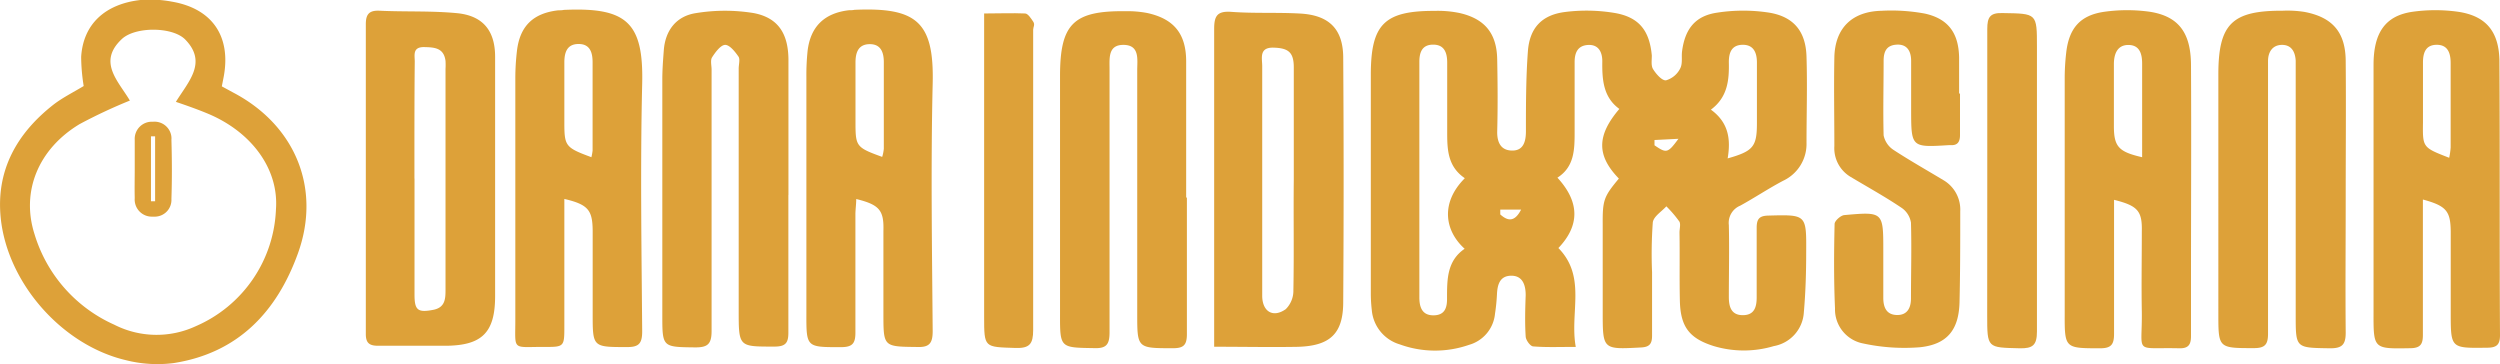 <svg xmlns="http://www.w3.org/2000/svg" viewBox="0 0 308.01 44.86"><defs><style>.cls-1{fill:#dda139;}</style></defs><g id="Layer_2" data-name="Layer 2"><g id="Logo"><g id="Layer_2-2" data-name="Layer 2"><g id="Layer_1-2" data-name="Layer 1-2"><path class="cls-1" d="M199.45,22c-2.74-2.83-2.75-5.28.06-8.58-2-1.45-2.13-3.64-2.1-5.88,0-1.18-.51-2.08-1.77-2S194,6.49,194,7.65v8.52c0,2.2,0,4.37-2.12,5.72,2.81,3.06,2.72,5.94.12,8.67,3.5,3.57,1.37,7.94,2.14,12.18-2,0-3.61.07-5.23-.06-.36,0-.92-.77-.94-1.22-.11-1.69-.06-3.4,0-5.1,0-1.28-.4-2.41-1.8-2.39s-1.69,1.12-1.74,2.32a23.19,23.19,0,0,1-.24,2.37,4.42,4.42,0,0,1-3.21,3.83,12.71,12.71,0,0,1-8.52-.06,4.83,4.83,0,0,1-3.45-4.24,17.45,17.45,0,0,1-.12-2V9.22c0-6.25,1.67-7.9,7.9-7.88a13.11,13.11,0,0,1,3.06.27c3.08.71,4.55,2.5,4.61,5.67.06,3,.08,6,0,9,0,1.43.57,2.28,1.89,2.27s1.64-1.08,1.65-2.32c0-3.28,0-6.58.24-9.87.2-2.88,1.68-4.51,4.56-4.88a21.07,21.07,0,0,1,6.09.11c3.06.51,4.34,2.19,4.62,5.25,0,.56-.11,1.25.15,1.67.37.6,1.09,1.43,1.59,1.39a2.84,2.84,0,0,0,1.74-1.43c.35-.64.15-1.44.25-2.17.36-2.73,1.62-4.35,4.32-4.74a20.94,20.94,0,0,1,6.42,0c3.06.51,4.52,2.36,4.59,5.47.11,3.52,0,7,0,10.57a5,5,0,0,1-2.86,4.66c-1.81.95-3.52,2.1-5.31,3.08A2.29,2.29,0,0,0,213,27.73c.07,2.95,0,5.91,0,8.86,0,1.2.29,2.24,1.72,2.24s1.72-1,1.71-2.25c0-2.84,0-5.68,0-8.52,0-1.1.34-1.48,1.46-1.5,4.64-.12,4.67-.15,4.64,4.45,0,2.49-.07,5-.29,7.48a4.49,4.49,0,0,1-3.7,4.15,12.91,12.91,0,0,1-7.39,0c-3-.94-4.08-2.36-4.18-5.46-.07-2.84,0-5.68-.05-8.52,0-.45.16-1,0-1.34a14.65,14.65,0,0,0-1.62-1.9c-.58.65-1.59,1.25-1.67,2a54.13,54.13,0,0,0-.09,6.11c0,2.61,0,5.23,0,7.84,0,1-.33,1.39-1.36,1.44-4.72.25-4.72.28-4.72-4.38V27.66C197.44,24.64,197.59,24.24,199.45,22Zm-19-.06c-2-1.37-2.14-3.34-2.15-5.37,0-2.95,0-5.9,0-8.86,0-1.25-.37-2.22-1.75-2.21s-1.68,1-1.68,2.13v29c0,1.19.32,2.23,1.75,2.22s1.68-1,1.66-2.13c0-2.31,0-4.59,2.17-6.07-2.46-2.22-3-5.65,0-8.67Zm32.39-2.42c3.18-.9,3.62-1.45,3.62-4.37V7.7c0-1.23-.42-2.21-1.79-2.18S213,6.54,213,7.67c.05,2.2-.15,4.31-2.21,5.84C213,15.11,213.25,17.21,212.85,19.54Zm-9-2.27,0,.65c1.47,1,1.63,1,2.95-.8Zm-19,8.57v.6c.89.8,1.75,1,2.57-.6Z"/><path class="cls-1" d="M260.46,24.62v1.84c0,4.89,0,9.78,0,14.66,0,1.3-.33,1.79-1.71,1.79-4.37,0-4.38,0-4.37-4.26V9.86a27.73,27.73,0,0,1,.19-3.41c.35-3,1.74-4.58,4.7-5a20.2,20.2,0,0,1,5.6,0C268.38,2,269.92,4,269.94,8c.05,8.7,0,17.39,0,26.08,0,2.44,0,4.88,0,7.33,0,1.09-.35,1.53-1.47,1.5-5.65-.14-4.52.85-4.59-4.49-.06-3.29,0-6.58,0-9.88C263.94,26,263.4,25.35,260.46,24.62Zm3.46-5.25V7.83c0-1.2-.31-2.28-1.68-2.29s-1.8,1.1-1.8,2.36v7.65C260.44,18.1,261.06,18.71,263.92,19.37Z"/><path class="cls-1" d="M69.53,24.51V40.16c0,2.58,0,2.6-2.57,2.58-3.95,0-3.46.51-3.47-3.42q0-14.83,0-29.65a29.69,29.69,0,0,1,.2-3.4c.36-3.06,2-4.65,5.1-5,.22,0,.45,0,.68-.05,7.73-.35,9.83,1.53,9.65,9.1-.24,10.17-.08,20.34,0,30.51,0,1.53-.44,1.95-1.93,1.93-4.17,0-4.17,0-4.17-4.11V28.43C73,25.89,72.47,25.2,69.53,24.51Zm3.34-5.17a6.69,6.69,0,0,0,.14-.78V7.67c0-1.19-.31-2.25-1.72-2.25s-1.75,1-1.76,2.23V15c0,3,.09,3.17,3.34,4.37Z"/><path class="cls-1" d="M61,22V36.48c0,4.49-1.61,6.08-6.06,6.12-2.77,0-5.56,0-8.34,0-1.09,0-1.53-.33-1.53-1.45V3c0-1.21.37-1.74,1.69-1.68,3.17.15,6.36,0,9.52.3S61,3.71,61,7C61,12,61,17,61,22Zm-9.93,0v14.3c0,1.93.41,2.24,2.32,1.87,1.53-.3,1.5-1.47,1.5-2.63V8.5a8.69,8.69,0,0,0,0-1c-.21-1.63-1.4-1.67-2.66-1.7-1.42,0-1.13,1-1.13,1.78C51.05,12.38,51.06,17.2,51.06,22Z"/><path class="cls-1" d="M298.51,24.58v4.25c0,4.15,0,8.3,0,12.44,0,1.13-.3,1.61-1.53,1.63-4.56.08-4.56.12-4.55-4.36V8c0-4,1.47-6.07,4.81-6.55a20.27,20.27,0,0,1,5.61,0c3.43.51,5,2.41,5.09,5.95.07,11.3,0,22.61.07,33.91,0,1.21-.46,1.53-1.62,1.53-4.45.06-4.45.09-4.45-4.3V28.51C301.91,26,301.4,25.37,298.51,24.58Zm3.24-5.14a9,9,0,0,0,.18-1.27V7.78c0-1.2-.32-2.27-1.73-2.26s-1.69,1.07-1.68,2.27v7.33C298.48,18.17,298.48,18.17,301.75,19.44Z"/><path class="cls-1" d="M149.59,42.72v-2q0-18.57,0-37.15c0-1.59.36-2.23,2.1-2.11,2.83.21,5.68.05,8.51.21,3.53.2,5.26,1.89,5.29,5.38q.1,15.09,0,30.16c0,3.94-1.66,5.41-5.61,5.52C156.5,42.79,153.16,42.72,149.59,42.72Zm9.81-20.6V8.3c0-1.86-.67-2.38-2.49-2.43s-1.4,1.31-1.4,2.29q0,14.15,0,28.28c0,1.93,1.32,2.77,2.9,1.65a3.19,3.19,0,0,0,.94-2.32c.09-4.57,0-9.11.05-13.65Z"/><path class="cls-1" d="M289,24.31c0,5.56-.05,11.13,0,16.69,0,1.53-.51,1.93-2,1.91-4.16-.07-4.16,0-4.16-4.08V7.48c-.06-1.08-.51-1.95-1.68-1.95s-1.73.87-1.73,2V27.5c0,4.55,0,9.09,0,13.63,0,1.36-.42,1.76-1.76,1.76-4.36,0-4.36,0-4.36-4.23V9.18c0-6.23,1.68-7.88,7.91-7.86a13.7,13.7,0,0,1,2.71.15C287.4,2.13,289,4,289,7.59c.05,5.56,0,11.13,0,16.7Z"/><path class="cls-1" d="M146.23,24.31c0,5.61,0,11.24,0,16.86,0,1.38-.44,1.74-1.76,1.73-4.36,0-4.36,0-4.36-4.25v-30c0-1.31.33-3.09-1.66-3.12s-1.74,1.7-1.75,3.06c0,10.79,0,21.58,0,32.36,0,1.49-.39,2-1.91,1.94-4.19-.07-4.2,0-4.19-4.23V9.38c0-6.45,1.64-8.07,8.08-8a12.85,12.85,0,0,1,2.7.23c3.25.72,4.74,2.55,4.76,5.89,0,5.61,0,11.22,0,16.87Z"/><path class="cls-1" d="M105.49,24.52c0,.64-.09,1.23-.1,1.83,0,4.88,0,9.77,0,14.65,0,1.35-.41,1.76-1.75,1.77-4.29,0-4.3.06-4.29-4.15V9.49a29,29,0,0,1,.15-3.23c.36-3,2.08-4.65,5.1-5,.22,0,.45,0,.68-.05,7.64-.33,9.82,1.47,9.63,9.1-.24,10.17-.08,20.33,0,30.5,0,1.49-.42,2-1.92,1.94-4.15-.05-4.15,0-4.15-4.12V28.45C108.92,25.9,108.34,25.22,105.49,24.52Zm3.2-5.19a5.11,5.11,0,0,0,.2-1V7.66c0-1.17-.34-2.24-1.76-2.22s-1.73,1.09-1.73,2.27v7.14c0,3.18,0,3.29,3.29,4.48Z"/><path class="cls-1" d="M97.13,24c0,5.68,0,11.36,0,17,0,1.23-.34,1.68-1.63,1.7-4.49,0-4.49.1-4.49-4.45V8.49C91,8,91.2,7.35,91,7c-.42-.62-1.11-1.48-1.66-1.47s-1.21.91-1.61,1.53c-.23.37-.06,1-.06,1.53,0,10.71,0,21.47,0,32.21,0,1.63-.53,2-2,2-4.07-.05-4.07,0-4.07-4v-29c0-1.19.09-2.38.18-3.57.18-2.54,1.59-4.27,4-4.62a22.07,22.07,0,0,1,7.07,0c3,.57,4.26,2.5,4.29,5.72,0,5.56,0,11.13,0,16.7Z"/><path class="cls-1" d="M241.48,11.54v5.1c0,.84-.3,1.3-1.18,1.24h-.15c-4.69.29-4.68.29-4.69-4.38,0-2,0-4,0-6,0-1.16-.47-2.07-1.77-2s-1.62.89-1.62,2c0,3.06-.08,6.12,0,9.18a2.82,2.82,0,0,0,1.22,1.79c2,1.31,4.08,2.48,6.12,3.71a4.2,4.2,0,0,1,2.1,3.85c0,3.75,0,7.5-.09,11.25-.1,3.38-1.53,5.14-4.85,5.5a24,24,0,0,1-7-.46A4.27,4.27,0,0,1,226.08,38c-.15-3.47-.13-6.93-.05-10.4,0-.39.75-1.06,1.2-1.1,4.8-.43,4.8-.4,4.8,4.39v5.8c0,1.14.36,2.09,1.67,2.12s1.73-.91,1.74-2c0-3.12.09-6.25,0-9.37a2.72,2.72,0,0,0-1.15-1.83c-2-1.35-4.17-2.55-6.26-3.8A4.11,4.11,0,0,1,226,18c0-3.64-.07-7.27,0-10.91s2.19-5.67,5.78-5.76a22.73,22.73,0,0,1,5.4.35c2.89.65,4.13,2.43,4.19,5.4,0,1.48,0,3,0,4.43Z"/><path class="cls-1" d="M10.31,10.6A23.63,23.63,0,0,1,10,7c.25-4,2.92-6.5,7.3-7A14.47,14.47,0,0,1,21.16.2c5,.85,7.31,4.28,6.41,9.21-.07.38-.15.76-.24,1.23l1.49.81c7.54,4,10.77,11.73,7.9,19.73-2.61,7.26-7.42,12.34-15.38,13.56a15.8,15.8,0,0,1-5.89-.38C7.62,42.49.91,34.87.09,26.86c-.6-5.89,2-10.46,6.54-14C7.76,12,9,11.39,10.31,10.6ZM16,12.39a64.12,64.12,0,0,0-6.19,2.9C4.71,18.36,2.58,23.6,4.25,28.84A17.86,17.86,0,0,0,14.07,40a11.49,11.49,0,0,0,10.07.18A16.37,16.37,0,0,0,34,25.77c.36-5-3.06-9.57-8.47-11.8C24.3,13.46,23,13,21.67,12.55c1.53-2.49,3.9-4.83,1.18-7.65-1.53-1.62-6.2-1.66-7.86-.07C12,7.65,14.59,10,16,12.39Z"/><path class="cls-1" d="M244.84,22.12c0-6.18,0-12.37,0-18.56,0-1.45.35-2,1.89-1.95,4.23.07,4.23,0,4.23,4.16,0,11.69,0,23.38,0,35.07,0,1.68-.51,2.11-2.13,2.07-4-.1-4,0-4-4.08Z"/><path class="cls-1" d="M121.29,1.66c1.83,0,3.41-.07,5,0,.36,0,.74.62,1,1s0,.67,0,1c0,12.33,0,24.65,0,37,0,1.71-.43,2.27-2.19,2.21-3.84-.13-3.85,0-3.85-3.86V1.66Z"/><path class="cls-1" d="M16.6,20.8c0-1.19,0-2.38,0-3.57A2.11,2.11,0,0,1,18.84,15a2.09,2.09,0,0,1,2.28,1.87,1.93,1.93,0,0,1,0,.34c.07,2.43.08,4.87,0,7.3a2.06,2.06,0,0,1-1.95,2.18,2.29,2.29,0,0,1-.37,0,2.11,2.11,0,0,1-2.2-2.29C16.57,23.17,16.6,22,16.6,20.8Zm2,4,.51,0v-8h-.51Z"/></g></g></g></g></svg>